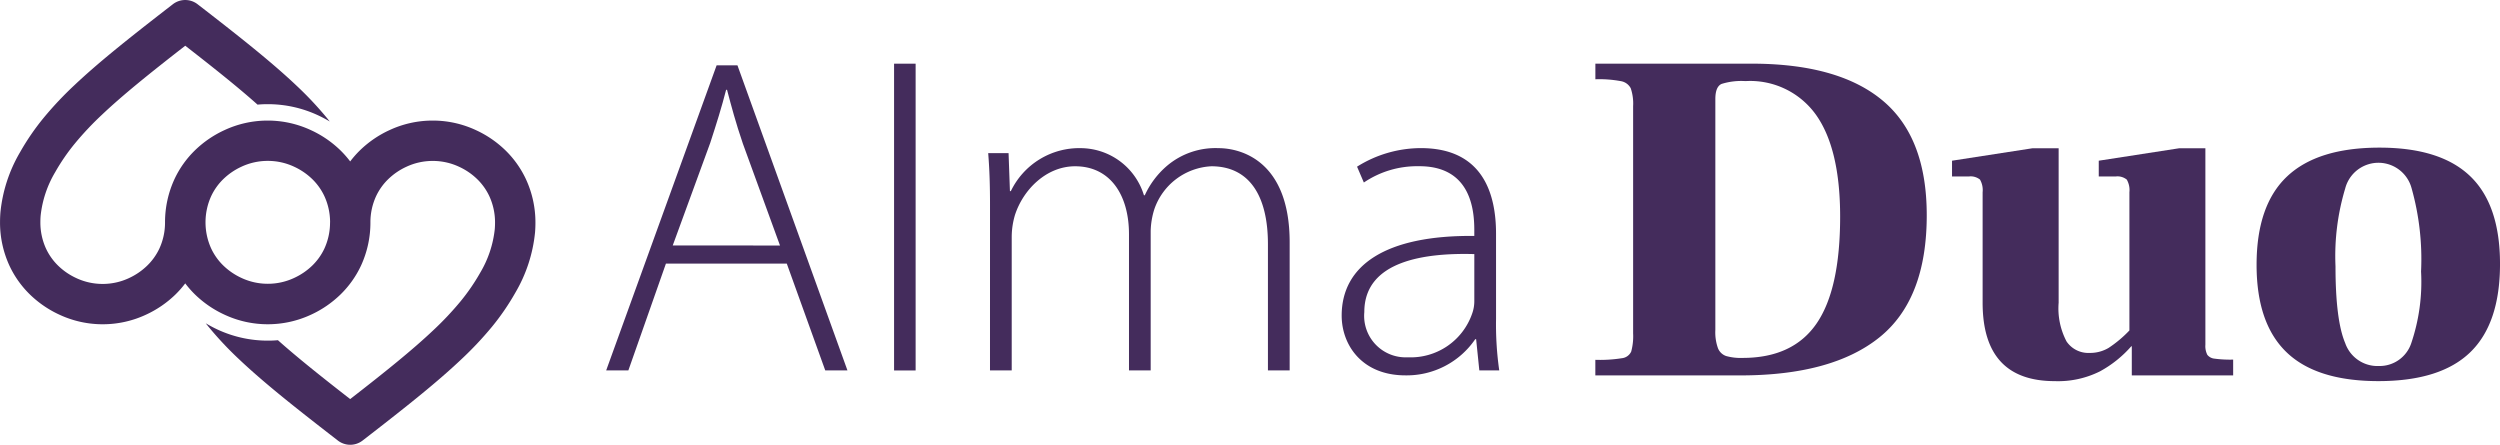<svg xmlns="http://www.w3.org/2000/svg" width="234.969" height="41.805" viewBox="0 0 234.969 41.805">
  <g id="Group_390" data-name="Group 390" transform="translate(-1013 -390)">
    <path id="Path_271" data-name="Path 271" d="M50.491,21.165c0,.3-.012.595-.037.9h0a13.843,13.843,0,0,1-1.843,5.646,22.8,22.8,0,0,1-2.205,3.218A32.856,32.856,0,0,1,43.512,34c-2.19,2.072-4.934,4.265-8.535,7.055l-.731.567a1.9,1.9,0,0,1-2.324,0l-.731-.567c-3.6-2.79-6.345-4.983-8.535-7.055a32.58,32.58,0,0,1-2.893-3.077c-.088-.108-.174-.216-.26-.325a11.983,11.983,0,0,0,1.115.593l0,0,0,0h0A11.175,11.175,0,0,0,25.3,32.231h.09q.449,0,.9-.04c1.776,1.585,4,3.364,6.791,5.533,3.362-2.609,5.894-4.653,7.82-6.478a29.172,29.172,0,0,0,2.561-2.718,19.031,19.031,0,0,0,1.842-2.686,10.091,10.091,0,0,0,1.366-4.092c.016-.2.024-.394.024-.584a5.87,5.87,0,0,0-.542-2.524,5.462,5.462,0,0,0-1.146-1.6,6.08,6.08,0,0,0-1.7-1.156h0a5.8,5.8,0,0,0-2.456-.544h-.025a5.813,5.813,0,0,0-2.459.546,6.128,6.128,0,0,0-1.7,1.157,5.484,5.484,0,0,0-1.144,1.594,5.866,5.866,0,0,0-.54,2.467v.022a9.651,9.651,0,0,1-.9,4.086v0a9.282,9.282,0,0,1-1.933,2.7A9.9,9.9,0,0,1,29.4,29.792a9.614,9.614,0,0,1-4.053.9h-.026a9.609,9.609,0,0,1-4.053-.9h0a9.9,9.9,0,0,1-2.75-1.876,9.284,9.284,0,0,1-.941-1.066,9.341,9.341,0,0,1-.941,1.066,9.93,9.93,0,0,1-2.75,1.877,9.611,9.611,0,0,1-4.033.9h-.1a9.6,9.6,0,0,1-4-.9,9.9,9.9,0,0,1-2.749-1.875,9.263,9.263,0,0,1-1.934-2.7v0a9.679,9.679,0,0,1-.9-4.142c0-.294.013-.593.037-.9h0A13.836,13.836,0,0,1,2.048,14.53a22.8,22.8,0,0,1,2.205-3.218A32.857,32.857,0,0,1,7.147,8.235c2.191-2.071,4.934-4.264,8.535-7.056l.731-.565a1.9,1.9,0,0,1,2.324,0l.731.565c3.6,2.792,6.345,4.985,8.536,7.056A32.845,32.845,0,0,1,30.9,11.312c.088.108.174.217.26.325a11.667,11.667,0,0,0-1.113-.59h0a11.17,11.17,0,0,0-4.7-1.04h-.026q-.474,0-.95.042c-1.776-1.587-4-3.365-6.792-5.535-3.362,2.611-5.894,4.655-7.82,6.478a28.812,28.812,0,0,0-2.561,2.719A18.934,18.934,0,0,0,5.352,16.4,10.1,10.1,0,0,0,3.986,20.49c-.016.2-.024.391-.024.582A5.882,5.882,0,0,0,4.5,23.6a5.482,5.482,0,0,0,1.146,1.6,6.109,6.109,0,0,0,1.7,1.157h0a5.829,5.829,0,0,0,2.456.545h.024a5.806,5.806,0,0,0,2.456-.545h0a6.132,6.132,0,0,0,1.7-1.157A5.466,5.466,0,0,0,15.136,23.6a5.86,5.86,0,0,0,.542-2.49,9.678,9.678,0,0,1,.9-4.086h0a9.267,9.267,0,0,1,1.934-2.7,9.924,9.924,0,0,1,2.749-1.876,9.61,9.61,0,0,1,4.052-.9h.026a9.616,9.616,0,0,1,4.051.9,9.9,9.9,0,0,1,2.749,1.875,9.332,9.332,0,0,1,.941,1.066,9.271,9.271,0,0,1,.941-1.065,9.906,9.906,0,0,1,2.749-1.876,9.6,9.6,0,0,1,4.053-.9h.054a9.59,9.59,0,0,1,4.023.9h0a9.906,9.906,0,0,1,2.748,1.875,9.267,9.267,0,0,1,1.934,2.7v0A9.66,9.66,0,0,1,50.491,21.165Zm-19.3-.046a5.877,5.877,0,0,0-.541-2.48v0a5.487,5.487,0,0,0-1.145-1.6,6.124,6.124,0,0,0-1.7-1.157,5.807,5.807,0,0,0-2.456-.544h-.026a5.8,5.8,0,0,0-2.456.544h0a6.1,6.1,0,0,0-1.7,1.157,5.482,5.482,0,0,0-1.143,1.593,5.949,5.949,0,0,0,0,4.958,5.457,5.457,0,0,0,1.145,1.595,6.113,6.113,0,0,0,1.7,1.157h0a5.811,5.811,0,0,0,2.456.545h.026a5.812,5.812,0,0,0,2.458-.546,6.128,6.128,0,0,0,1.7-1.157A5.456,5.456,0,0,0,30.646,23.6,5.859,5.859,0,0,0,31.187,21.119Zm-9.923-8.673h0ZM13.886,29.792h0Zm-8.129,0h0Z" transform="translate(1012.833 389.784)" fill="#442c5c"/>
    <path id="Path_272" data-name="Path 272" d="M83.368,27.212l-3.531,10.04H77.752L88.133,8.578H90.09l10.339,28.675H98.343l-3.616-10.04Zm10.721-1.7L90.6,15.938c-.681-2-1.063-3.445-1.489-5.062h-.085c-.425,1.659-.893,3.148-1.488,4.977l-3.531,9.658Z" transform="translate(992.221 387.562)" fill="#442c5c"/>
    <path id="Path_273" data-name="Path 273" d="M114.6,8.366h2.025V37.2H114.6Z" transform="translate(982.432 387.619)" fill="#442c5c"/>
    <path id="Path_274" data-name="Path 274" d="M126.818,24.541c0-1.873-.043-3.277-.17-4.893h1.914l.128,3.573h.085a7.136,7.136,0,0,1,6.637-4.042,6.246,6.246,0,0,1,5.872,4.425h.084a8,8,0,0,1,2.085-2.765,7.043,7.043,0,0,1,4.849-1.66c2,0,6.679,1.107,6.679,8.849v12.04h-2.042V28.2c0-4.595-1.787-7.318-5.318-7.318a5.981,5.981,0,0,0-5.361,4.042,7.333,7.333,0,0,0-.341,2.042v13.1H139.88V27.264c0-3.659-1.745-6.382-5.063-6.382-2.723,0-4.893,2.213-5.659,4.595a7.326,7.326,0,0,0-.3,2V40.069h-2.042Z" transform="translate(979.231 384.746)" fill="#442c5c"/>
    <path id="Path_275" data-name="Path 275" d="M186.4,35.219a30.588,30.588,0,0,0,.3,4.85h-1.872l-.3-2.935h-.085a7.8,7.8,0,0,1-6.552,3.4c-4.127,0-6-2.893-6-5.616,0-4.722,4.127-7.573,12.465-7.488v-.553c0-2-.383-6.041-5.233-6a8.909,8.909,0,0,0-5.148,1.532l-.639-1.489a11.293,11.293,0,0,1,6-1.745c5.914,0,7.063,4.425,7.063,8.042Zm-2.042-6.083c-4.467-.128-10.339.553-10.339,5.446a3.9,3.9,0,0,0,4.084,4.254,6.107,6.107,0,0,0,6.042-4.084,3.439,3.439,0,0,0,.212-1.234Z" transform="translate(967.21 384.746)" fill="#442c5c"/>
    <path id="Path_276" data-name="Path 276" d="M204.357,36.2a13.248,13.248,0,0,0,2.517-.155,1.087,1.087,0,0,0,.854-.621,5.463,5.463,0,0,0,.18-1.709V12.361a4.459,4.459,0,0,0-.225-1.687,1.283,1.283,0,0,0-.922-.665,11.105,11.105,0,0,0-2.4-.178V8.366h15.1q7.954.089,12,3.551t4.044,10.7q0,7.9-4.449,11.474t-13.077,3.574H204.357ZM225.141,32.8q2.224-3.219,2.224-10.054,0-6.347-2.247-9.543a7.6,7.6,0,0,0-6.651-3.2,6.239,6.239,0,0,0-2.246.266q-.585.267-.585,1.421V33.4a4.429,4.429,0,0,0,.247,1.71,1.268,1.268,0,0,0,.764.732,5.055,5.055,0,0,0,1.55.178Q222.916,36.02,225.141,32.8Z" transform="translate(958.585 387.619)" fill="#442c5c"/>
    <path id="Path_277" data-name="Path 277" d="M274.005,38.607a.973.973,0,0,0,.674.359,11.251,11.251,0,0,0,1.753.09v1.483h-9.527V37.8h-.045a10.719,10.719,0,0,1-2.943,2.359,8.794,8.794,0,0,1-4.247.921q-6.785,0-6.785-7.37V23.328a1.983,1.983,0,0,0-.247-1.19,1.391,1.391,0,0,0-1.057-.292h-1.572V20.362l7.55-1.168h2.471V33.709a6.677,6.677,0,0,0,.742,3.64,2.475,2.475,0,0,0,2.179,1.079,3.386,3.386,0,0,0,1.775-.472,11.124,11.124,0,0,0,1.955-1.64V23.328a1.983,1.983,0,0,0-.247-1.19,1.39,1.39,0,0,0-1.056-.292H263.8V20.362l7.55-1.168h2.472V37.663A1.8,1.8,0,0,0,274.005,38.607Z" transform="translate(946.457 384.742)" fill="#442c5c"/>
    <path id="Path_278" data-name="Path 278" d="M291.811,38.347q-2.822-2.71-2.821-8.219,0-5.6,2.865-8.307t8.685-2.71q5.731,0,8.529,2.687t2.8,8.241q0,5.6-2.8,8.307t-8.618,2.71Q294.63,41.057,291.811,38.347Zm11.705-.822a17.953,17.953,0,0,0,.933-6.774,24.614,24.614,0,0,0-.889-7.818,3.226,3.226,0,0,0-6.242.022,22.031,22.031,0,0,0-.911,7.308q0,5.064.911,7.218a3.212,3.212,0,0,0,3.177,2.155A3.134,3.134,0,0,0,303.516,37.525Z" transform="translate(936.101 384.764)" fill="#442c5c"/>
  </g>
</svg>
